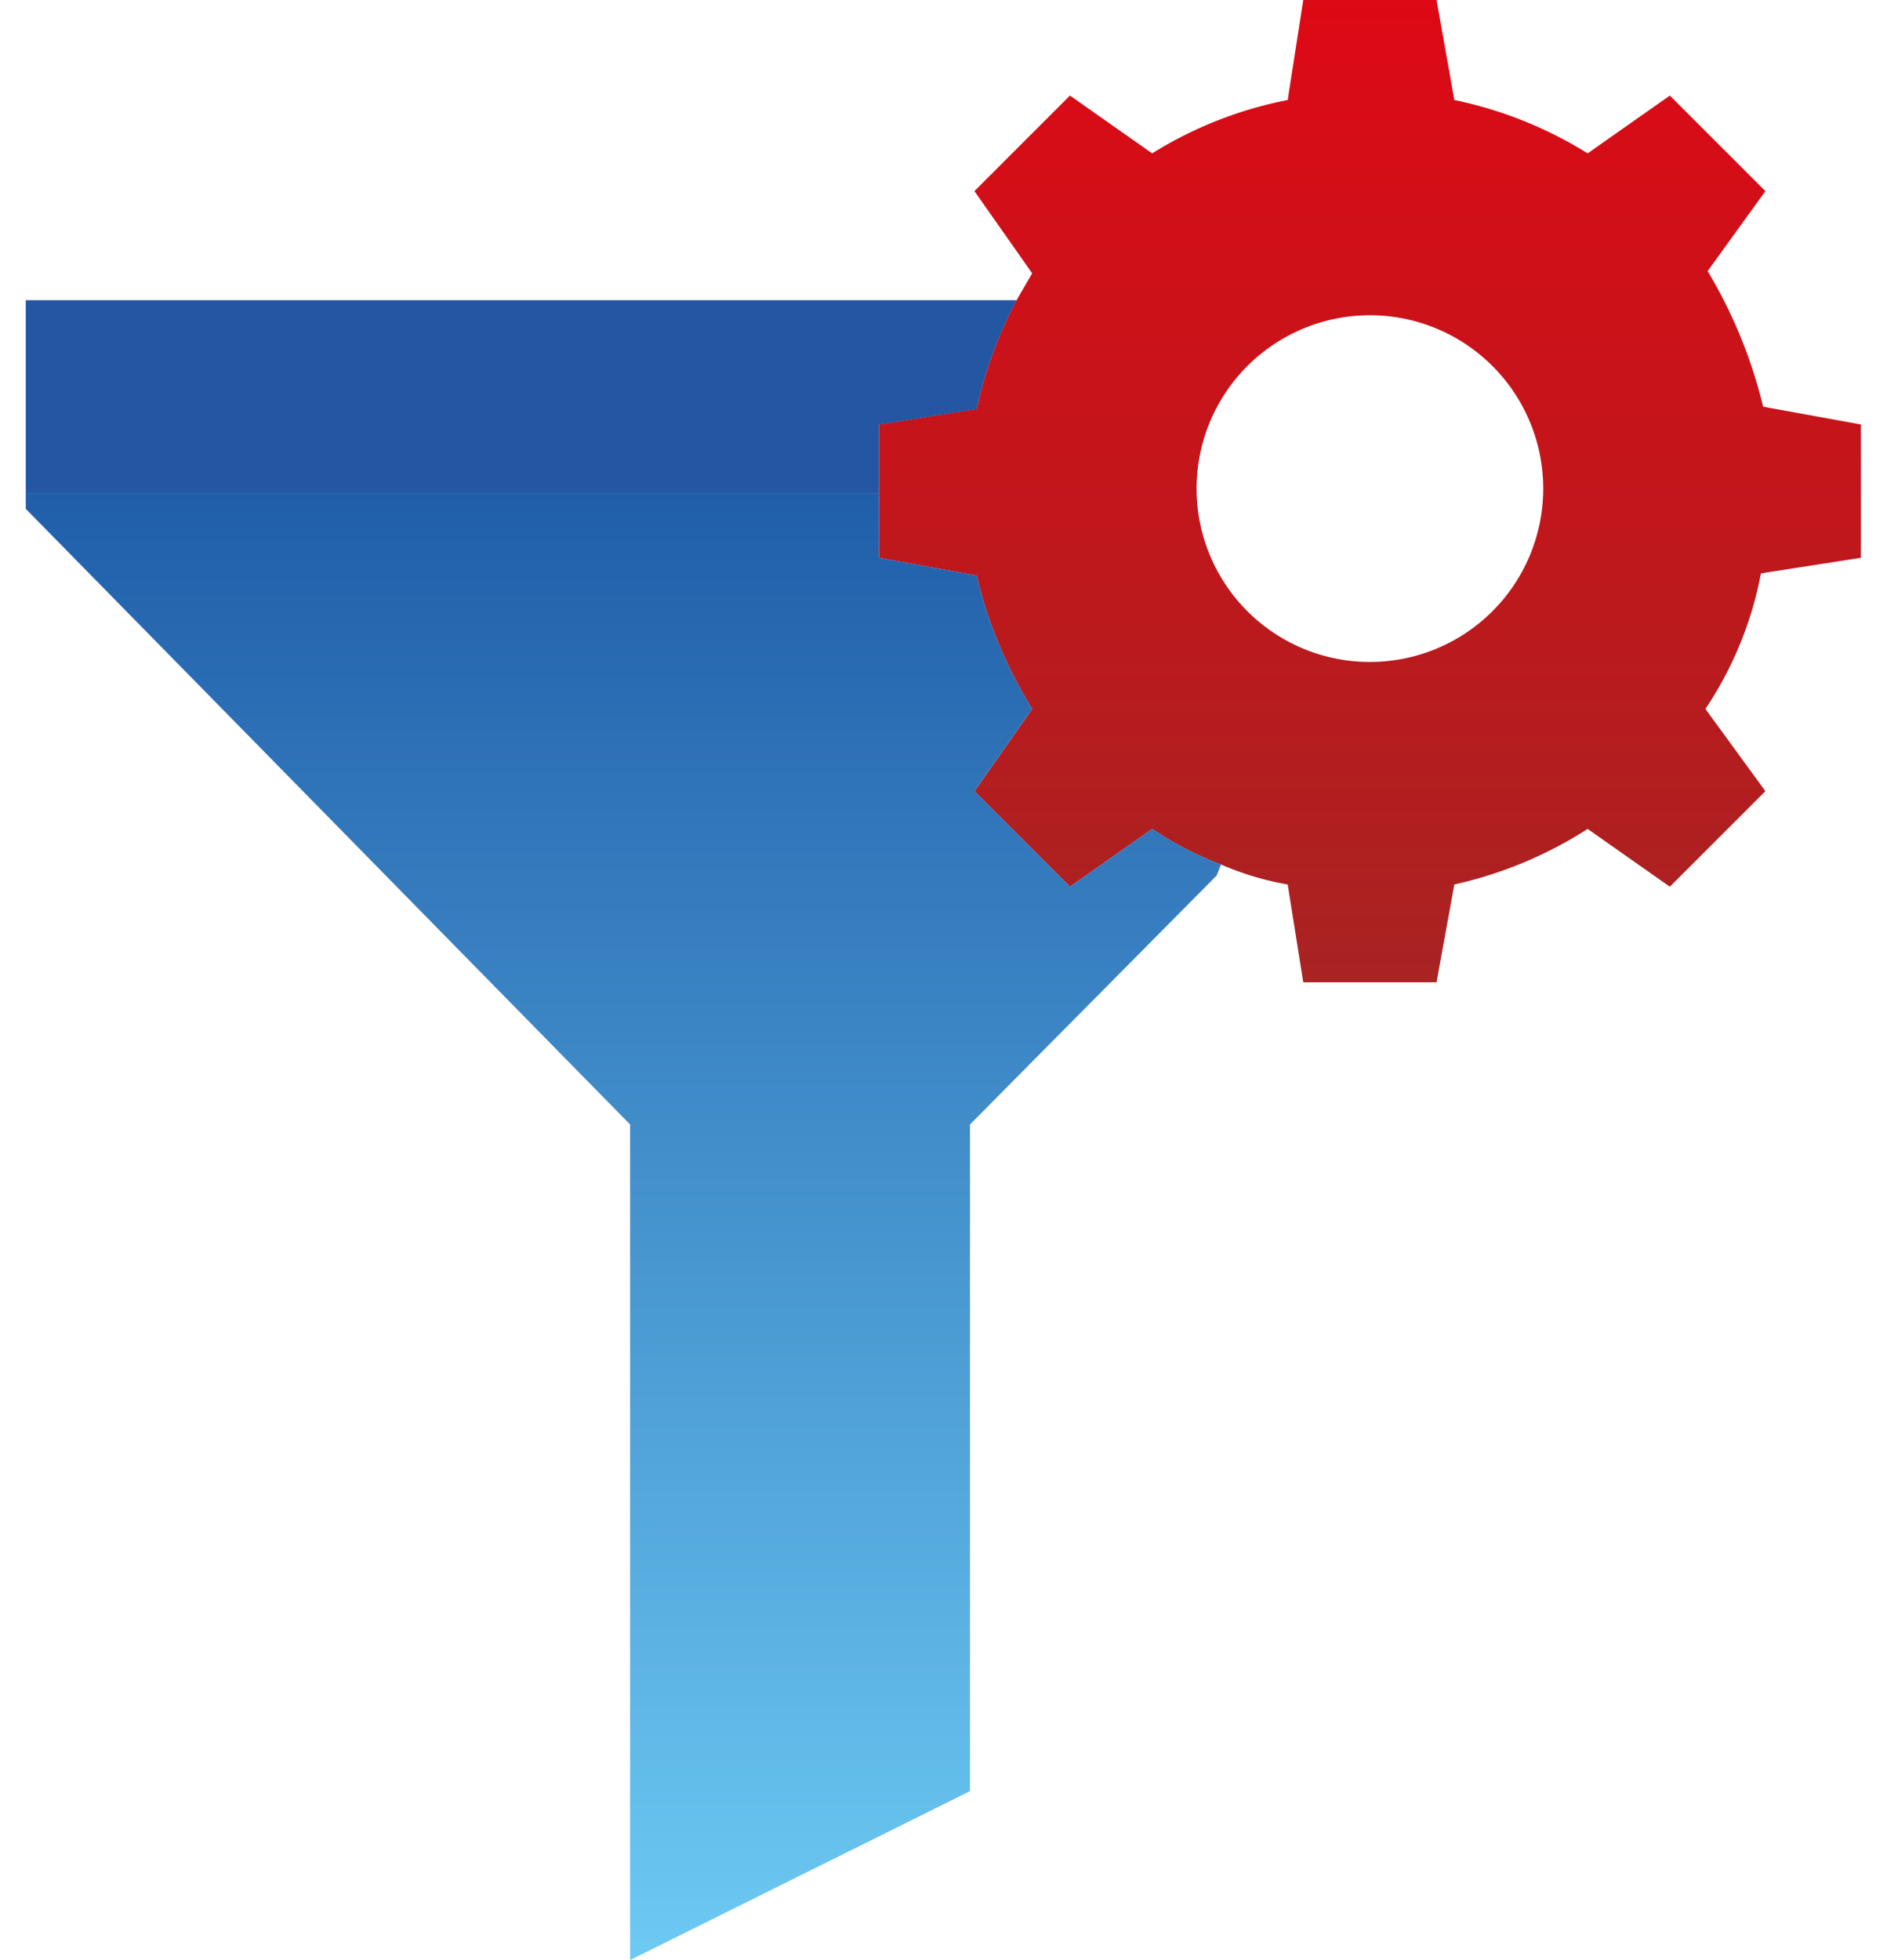 <svg xmlns="http://www.w3.org/2000/svg" width="52" height="54">
    <defs>
        <linearGradient id="tool_svg__a" x1="37.75" x2="37.75" y1="0" y2="27.06" gradientUnits="userSpaceOnUse">
            <stop offset="0" stop-color="#dd0915"/>
            <stop offset="1" stop-color="#a82322"/>
        </linearGradient>
        <linearGradient id="tool_svg__b" x1="17.18" x2="17.18" y1="13.59" y2="54" gradientUnits="userSpaceOnUse">
            <stop offset="0" stop-color="#205eaa"/>
            <stop offset="1" stop-color="#6ccaf3"/>
        </linearGradient>
    </defs>
    <path fill="url(#tool_svg__a)" d="M28.444 7.53l-1.592-2.265 2.633-2.632 2.265 1.592a11.082 11.082 0 013.735-1.47L35.914 0h3.673l.49 2.755c1.302.27 2.545.767 3.674 1.47l2.265-1.592 2.633 2.632-1.592 2.204a13.353 13.353 0 011.53 3.735l2.694.49v3.673l-2.755.429a10.041 10.041 0 01-1.53 3.735l1.653 2.265-2.633 2.632-2.265-1.591a11.39 11.39 0 01-3.674 1.53l-.49 2.694h-3.673l-.429-2.694a8.079 8.079 0 01-1.836-.55 9.24 9.24 0 01-1.898-.98l-2.266 1.591-2.632-2.632 1.591-2.266a12.245 12.245 0 01-1.53-3.673l-2.694-.49v-3.673l2.694-.429a11.625 11.625 0 011.102-3zm14.082 6a4.776 4.776 0 10-9.551 0 4.776 4.776 0 009.551 0z"/>
    <path fill="#2356a3" d="M.71 8.27h27.306a11.628 11.628 0 00-1.102 3l-2.694.429v1.898H.71z"/>
    <path fill="url(#tool_svg__b)" d="M24.22 15.366l2.694.49c.306 1.3.823 2.54 1.53 3.673l-1.591 2.265 2.632 2.633 2.266-1.592c.592.399 1.23.727 1.898.98l-.123.306-6.796 6.857v18.367l-9.367 4.653v-23.02L.71 14.018v-.428h23.51z"/>
</svg>
